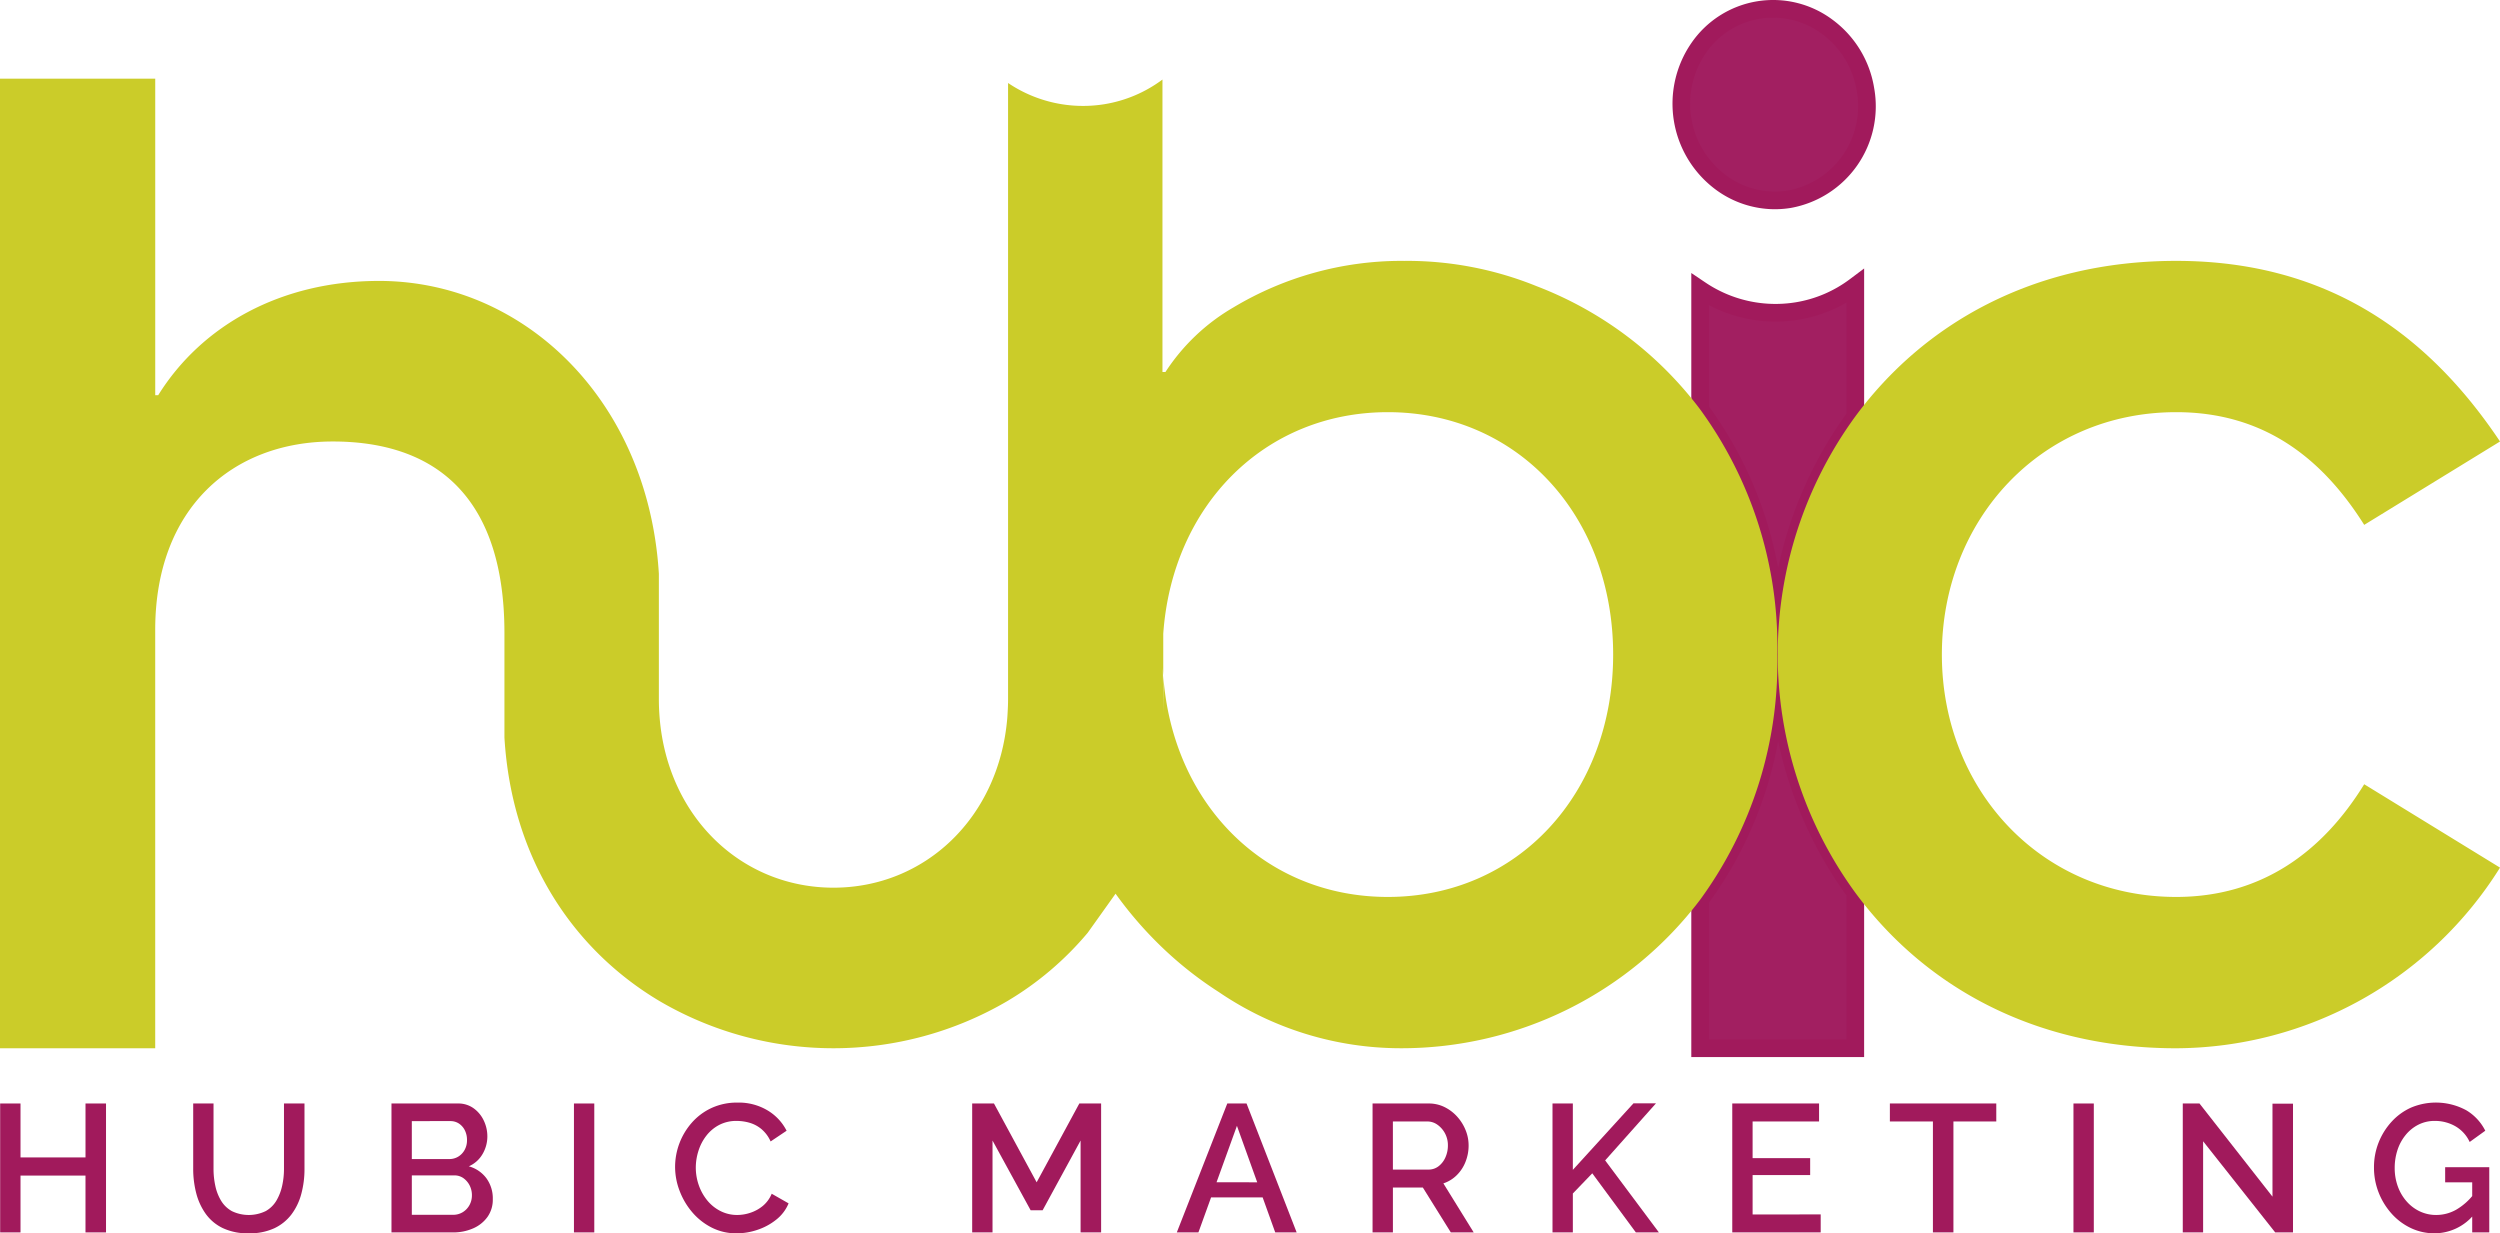 <svg xmlns="http://www.w3.org/2000/svg" viewBox="0 0 192.961 95.193"><defs><style>.a{fill:#a11a5c;}.b{fill:#a21f61;}.c{fill:#cbcc29;}</style></defs><title>LOGO NUOVO_1</title><path class="a" d="M8.183,85.172v9.951h-1.584V90.736H1.583v4.387H.012V85.172H1.583v4.163h5.017V85.172Z"/><path class="a" d="M19.199,95.193a4.497,4.497,0,0,1-2.011-.407,3.467,3.467,0,0,1-1.317-1.107,4.801,4.801,0,0,1-.729-1.598,7.473,7.473,0,0,1-.23-1.864V85.172h1.569v5.046a6.128,6.128,0,0,0,.141,1.324,3.664,3.664,0,0,0,.448,1.143,2.244,2.244,0,0,0,.834.799,3.002,3.002,0,0,0,2.606-.007,2.228,2.228,0,0,0,.827-.812,3.908,3.908,0,0,0,.441-1.143,5.971,5.971,0,0,0,.141-1.303V85.172h1.583v5.046a7.347,7.347,0,0,1-.245,1.927,4.605,4.605,0,0,1-.757,1.584,3.565,3.565,0,0,1-1.324,1.072A4.517,4.517,0,0,1,19.199,95.193Z"/><path class="a" d="M38.036,92.558a2.29,2.29,0,0,1-.413,1.374,2.658,2.658,0,0,1-1.114.883,3.786,3.786,0,0,1-1.542.308h-4.751V85.172h5.13a2.007,2.007,0,0,1,1.212.372,2.446,2.446,0,0,1,.785.953,2.813,2.813,0,0,1,.273,1.212,2.673,2.673,0,0,1-.371,1.366,2.269,2.269,0,0,1-1.059.946,2.531,2.531,0,0,1,1.353.918A2.631,2.631,0,0,1,38.036,92.558Zm-6.25-6.026V89.461H34.672a1.312,1.312,0,0,0,.701-.189,1.384,1.384,0,0,0,.49-.519,1.525,1.525,0,0,0,.182-.75,1.657,1.657,0,0,0-.168-.764,1.337,1.337,0,0,0-.455-.519,1.185,1.185,0,0,0-.666-.189Zm4.639,5.732a1.663,1.663,0,0,0-.175-.764,1.556,1.556,0,0,0-.477-.561,1.182,1.182,0,0,0-.708-.217H31.786v3.042h3.181a1.402,1.402,0,0,0,.75-.203,1.457,1.457,0,0,0,.519-.547A1.53,1.53,0,0,0,36.424,92.264Z"/><path class="a" d="M44.3,95.123V85.172h1.57v9.951Z"/><path class="a" d="M52.107,90.064a5.181,5.181,0,0,1,1.269-3.385,4.607,4.607,0,0,1,1.521-1.149,4.673,4.673,0,0,1,2.032-.427,4.317,4.317,0,0,1,2.327.61,3.86,3.86,0,0,1,1.457,1.562l-1.233.827a2.653,2.653,0,0,0-.707-.953,2.544,2.544,0,0,0-.926-.491,3.584,3.584,0,0,0-.974-.14,2.865,2.865,0,0,0-1.374.315,3.044,3.044,0,0,0-.987.834,3.703,3.703,0,0,0-.603,1.163,4.263,4.263,0,0,0-.204,1.29,4.081,4.081,0,0,0,.238,1.38,3.832,3.832,0,0,0,.666,1.177,3.145,3.145,0,0,0,1.017.806,2.835,2.835,0,0,0,1.289.294,3.218,3.218,0,0,0,.995-.168,2.974,2.974,0,0,0,.96-.525,2.413,2.413,0,0,0,.693-.946l1.304.743a3.115,3.115,0,0,1-.96,1.262,4.666,4.666,0,0,1-1.458.785,5.041,5.041,0,0,1-1.59.267,4.181,4.181,0,0,1-1.921-.442,4.833,4.833,0,0,1-1.499-1.177,5.556,5.556,0,0,1-.981-1.654A5.174,5.174,0,0,1,52.107,90.064Z"/><path class="a" d="M83.404,95.123v-7.092l-2.929,5.382h-.926l-2.942-5.382v7.092H75.037V85.172h1.682l3.294,6.083,3.294-6.083h1.682v9.951Z"/><path class="a" d="M94.728,85.172h1.486l3.868,9.951h-1.654L97.456,92.418H93.477l-.978,2.705h-1.668Zm2.31,6.083-1.566-4.359L93.897,91.255Z"/><path class="a" d="M105.94,95.123V85.172h4.331a2.719,2.719,0,0,1,1.233.281,3.236,3.236,0,0,1,.974.743,3.494,3.494,0,0,1,.645,1.037,3.125,3.125,0,0,1,.231,1.177,3.39,3.39,0,0,1-.238,1.261,2.96,2.96,0,0,1-.68,1.037,2.633,2.633,0,0,1-1.03.631l2.341,3.784h-1.766l-2.158-3.462h-2.312v3.462Zm1.57-4.849h2.746a1.254,1.254,0,0,0,.771-.252,1.739,1.739,0,0,0,.532-.68,2.207,2.207,0,0,0,.196-.932,1.926,1.926,0,0,0-.806-1.598,1.321,1.321,0,0,0-.778-.252h-2.662Z"/><path class="a" d="M119.829,95.123V85.172h1.57v5.123l4.681-5.137H127.818L123.893,89.565l4.148,5.558h-1.779l-3.364-4.562-1.499,1.558v3.003Z"/><path class="a" d="M140.529,93.735v1.388h-6.825V85.172H140.403v1.388h-5.129V89.391h4.442v1.304h-4.442v3.041Z"/><path class="a" d="M154.082,86.56h-3.308v8.563h-1.583V86.56h-3.322V85.172h8.213Z"/><path class="a" d="M160.039,95.123V85.172H161.609v9.951Z"/><path class="a" d="M170.046,88.087v7.036h-1.57V85.172h1.29l5.634,7.19V85.186h1.584v9.937h-1.374Z"/><path class="a" d="M187.915,95.193a4.221,4.221,0,0,1-1.836-.407,4.659,4.659,0,0,1-1.492-1.121,5.35,5.35,0,0,1-.995-1.626,5.246,5.246,0,0,1-.357-1.934,5.14,5.14,0,0,1,.357-1.92,5.215,5.215,0,0,1,.995-1.598,4.563,4.563,0,0,1,1.499-1.093,4.925,4.925,0,0,1,4.275.203,3.838,3.838,0,0,1,1.464,1.577l-1.205.869a2.703,2.703,0,0,0-1.114-1.22,3.164,3.164,0,0,0-1.576-.406,2.753,2.753,0,0,0-1.275.294,3.036,3.036,0,0,0-.988.806,3.58,3.58,0,0,0-.624,1.164,4.434,4.434,0,0,0-.21,1.366,4.12,4.12,0,0,0,.238,1.416,3.577,3.577,0,0,0,.673,1.156,3.116,3.116,0,0,0,1.022.778,2.926,2.926,0,0,0,1.275.28,3.117,3.117,0,0,0,1.549-.413,4.695,4.695,0,0,0,1.381-1.241v1.598A3.969,3.969,0,0,1,187.915,95.193Zm2.901-3.938h-2.088V90.091h3.405v5.032h-1.317Z"/><path class="b" d="M138.123,15.375a7.284,7.284,0,0,0,5.862-8.457,7.155,7.155,0,1,0-14.114,2.311A7.282,7.282,0,0,0,138.123,15.375Z"/><path class="a" d="M136.99,16.149a7.693,7.693,0,0,1-4.612-1.551A8.256,8.256,0,0,1,130.535,3.341a7.658,7.658,0,0,1,10.943-1.792,8.156,8.156,0,0,1,3.179,5.258A7.967,7.967,0,0,1,138.233,16.047h0A7.697,7.697,0,0,1,136.99,16.149ZM136.861,1.362a6.299,6.299,0,0,0-5.207,2.755,6.895,6.895,0,0,0,1.537,9.389,6.31,6.31,0,0,0,4.821,1.197h0a6.606,6.606,0,0,0,5.301-7.675,6.799,6.799,0,0,0-2.648-4.386A6.345,6.345,0,0,0,136.861,1.362Z"/><path class="b" d="M143.201,32.143V22.084a10.241,10.241,0,0,1-4.504,1.923,10.35,10.35,0,0,1-7.475-1.656V31.596a31.01,31.01,0,0,1,5.959,18.925A31.015,31.015,0,0,1,131.222,69.449V80.909h11.979V68.901a31.194,31.194,0,0,1,0-36.758Z"/><path class="a" d="M143.881,81.589H130.542V69.222l.136-.181a30.547,30.547,0,0,0,5.822-18.519,30.541,30.541,0,0,0-5.822-18.518l-.136-.181V21.073l1.061.713a9.686,9.686,0,0,0,6.984,1.549,9.507,9.507,0,0,0,4.206-1.796l1.089-.818v11.645l-.132.18a30.512,30.512,0,0,0,0,35.952l.132.18ZM131.903,80.228h10.617v-11.105a31.678,31.678,0,0,1-5.275-11.907,30.434,30.434,0,0,1-5.342,12.458Zm0-48.857a30.427,30.427,0,0,1,5.342,12.457,31.677,31.677,0,0,1,5.275-11.907V23.351a10.825,10.825,0,0,1-3.713,1.328,10.998,10.998,0,0,1-6.904-1.13Z"/><path class="c" d="M167.967,69.23c-10.482,0-18.085-8.341-18.085-18.708,0-10.369,7.603-18.709,18.085-18.709,6.796,0,11.288,3.575,14.513,8.699l10.482-6.435c-5.413-8.102-13.131-13.941-24.995-13.941-11.115,0-19.562,4.935-24.766,12.008a31.194,31.194,0,0,0,0,36.758c5.203,7.073,13.65,12.008,24.766,12.008a29.613,29.613,0,0,0,24.995-13.943l-10.482-6.435C179.255,65.775,174.531,69.23,167.967,69.23Z"/><path class="c" d="M118.611,22.092A26.62,26.62,0,0,0,108.585,20.135c-.067,0-.134.002-.202.003-.076-.001-.153-.003-.229-.003a25.263,25.263,0,0,0-12.949,3.59,15.588,15.588,0,0,0-5.251,4.989h-.23V6.14a10.239,10.239,0,0,1-4.474,1.902,10.348,10.348,0,0,1-7.443-1.636V53.977c0,.328-.013.651-.031.971v0c-.009.163-.018.327-.031.488-.646,7.691-6.366,13.079-13.414,13.079-7.055,0-12.779-5.398-13.416-13.1-.039-.471-.061-.951-.061-1.439v-9.686c-.558-9.264-5.339-16.566-11.98-20.161a20.118,20.118,0,0,0-9.614-2.446c-7.602,0-13.707,3.455-17.048,8.818h-.23V6.073H0V80.909H11.98v-32.294c0-9.414,5.99-14.539,13.707-14.539,7.448,0,12.569,3.768,13.185,12.87q.062.917.063,1.907v8.075c.566,9.404,5.359,16.406,11.979,20.344a26.563,26.563,0,0,0,26.83 0A24.229,24.229,0,0,0,83.951,71.999c0-0.0.051-.069,2.153-3.02h0a29.824,29.824,0,0,0,3.62,4.17,28.628,28.628,0,0,0,4.357,3.427,24.955,24.955,0,0,0,14.073,4.332,28.917,28.917,0,0,0,23.068-11.46,31.015,31.015,0,0,0,5.958-18.927,31.011,31.011,0,0,0-5.958-18.925A28.573,28.573,0,0,0,118.611,22.092ZM107.117,69.23c-9.513,0-16.634-7.196-17.332-17.101v2.921l-.009.669.009-.669h0l-.031-3.482c.009.187.018.375.031.561V48.915c.698-9.905,7.819-17.102,17.332-17.102,10.021,0,17.393,7.984,17.393,18.709S117.137,69.23,107.117,69.23Z"/></svg>